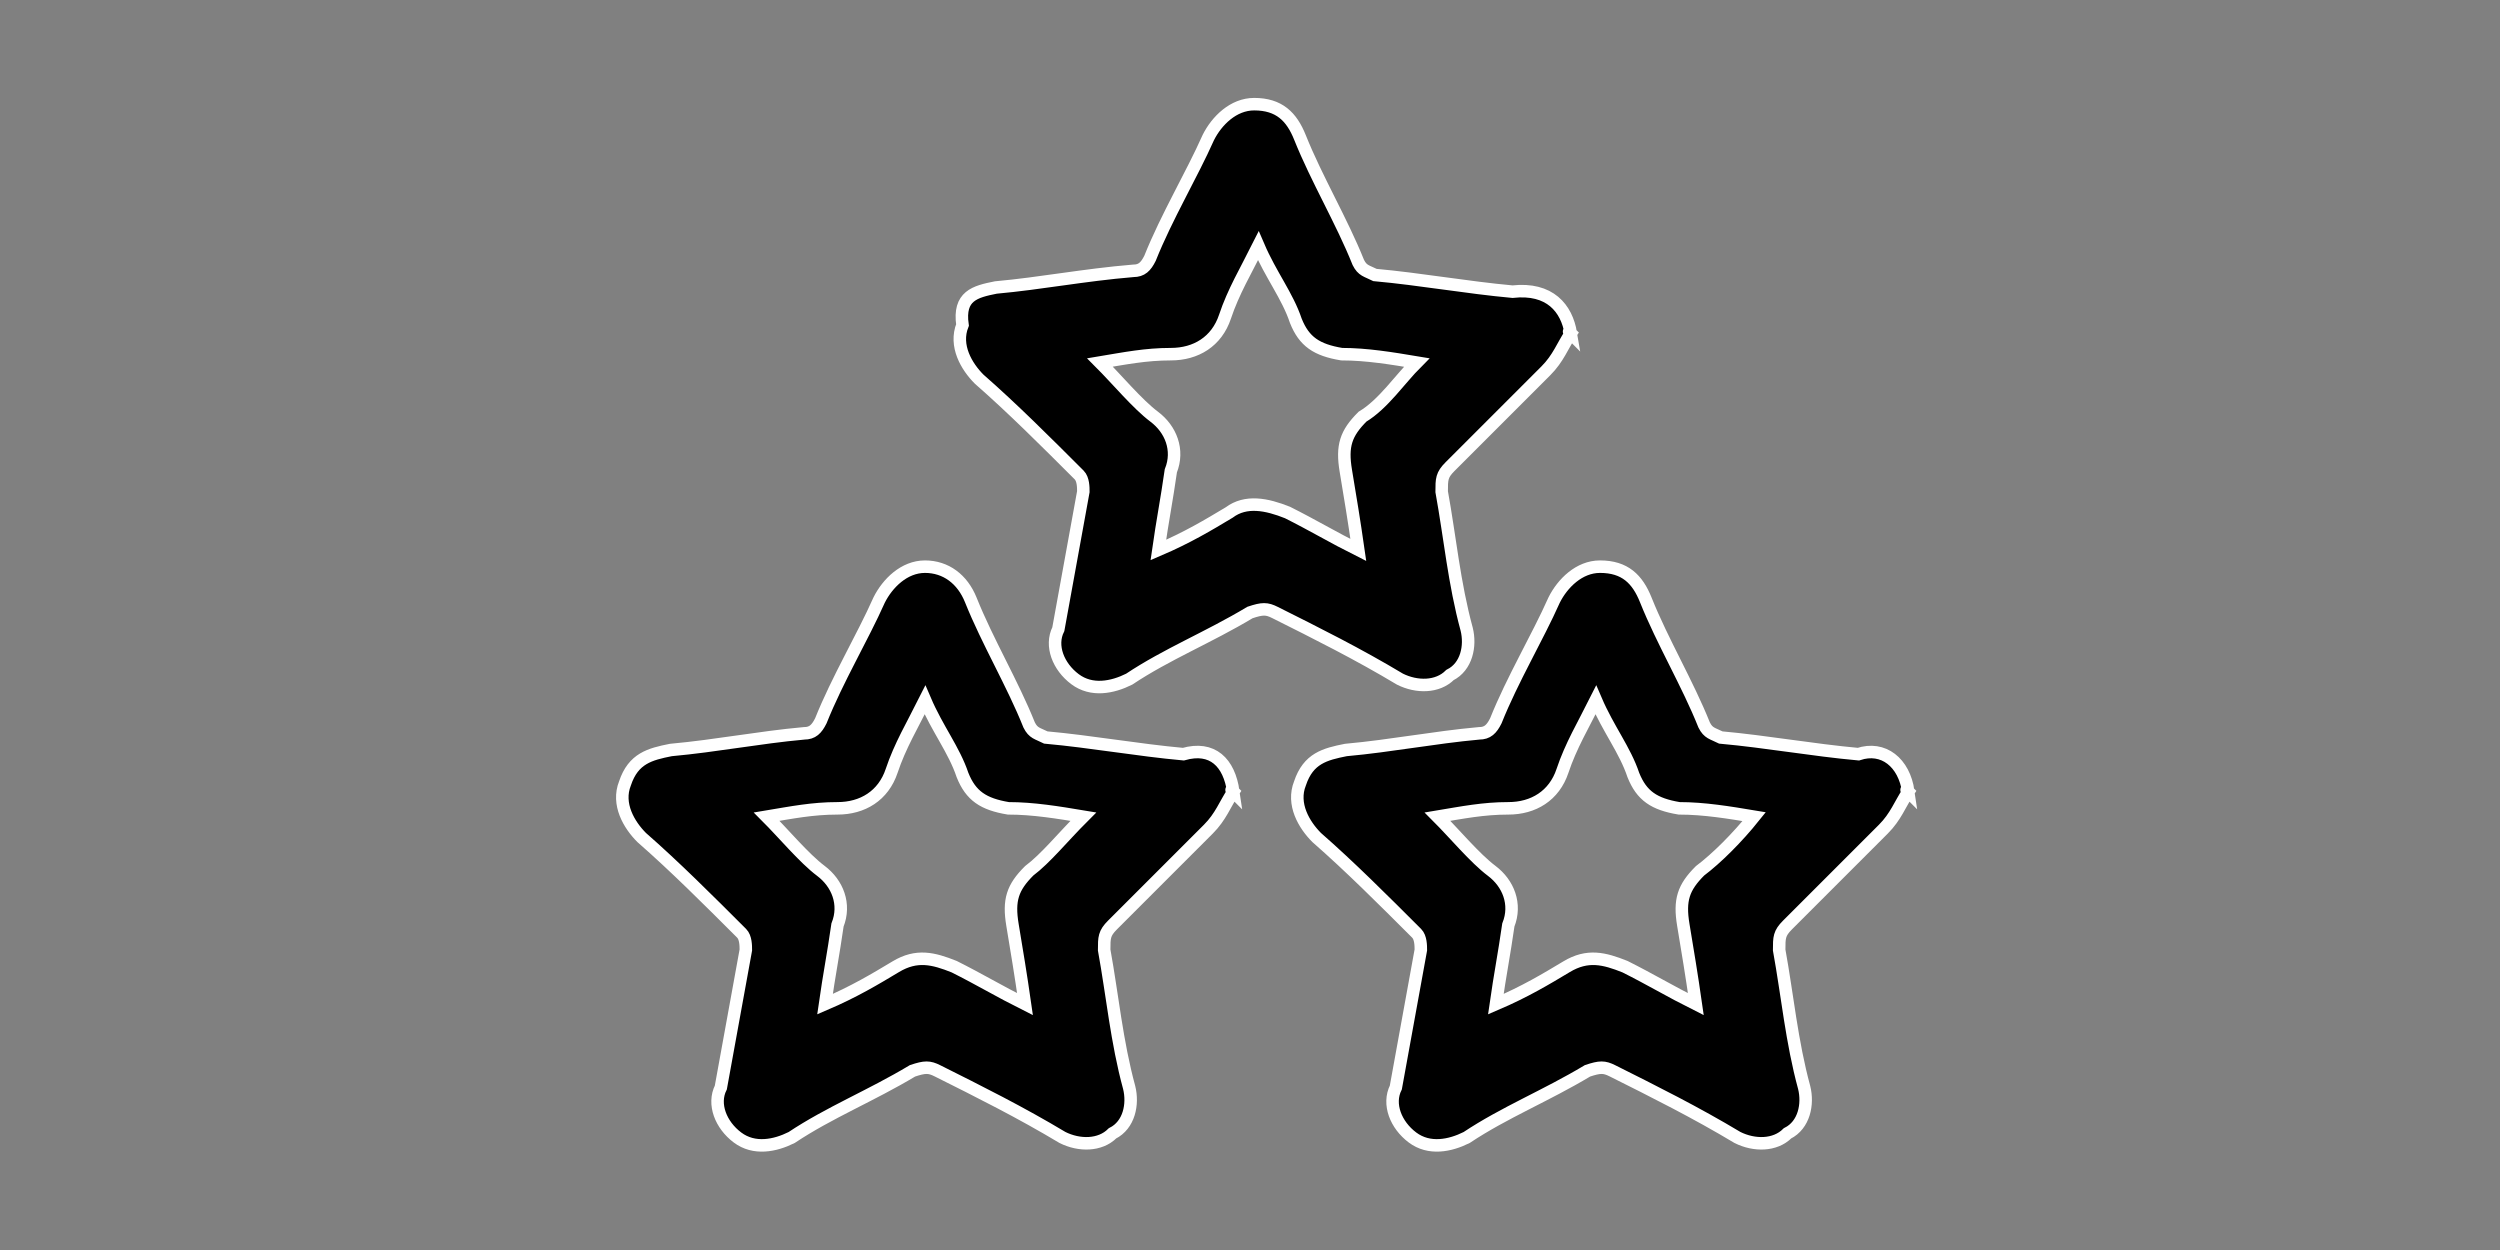 <?xml version="1.0" encoding="utf-8"?>
<!-- Generator: Adobe Illustrator 25.4.6, SVG Export Plug-In . SVG Version: 6.00 Build 0)  -->
<svg version="1.1" id="圖層_1" xmlns="http://www.w3.org/2000/svg" xmlns:xlink="http://www.w3.org/1999/xlink" x="0px" y="0px"
	 viewBox="0 0 60 30" style="enable-background:new 0 0 60 30;" xml:space="preserve">
<rect x="0" y="0" width="60" height="30" fill="#808080" stroke="none"/>
<style type="text/css">
	.st0{stroke:#FFFFFF;stroke-width:0.3;stroke-miterlimit:10;}
</style>
<path class="st0" d="M37.7,8c-0.2,0.3-0.3,0.6-0.6,0.9c-0.8,0.8-1.6,1.6-2.3,2.3c-0.2,0.2-0.2,0.3-0.2,0.6c0.2,1.1,0.3,2.2,0.6,3.3
	c0.1,0.4,0,0.9-0.4,1.1c-0.3,0.3-0.8,0.3-1.2,0.1c-1-0.6-2-1.1-3-1.6c-0.2-0.1-0.3-0.1-0.6,0c-1,0.6-2,1-2.9,1.6
	c-0.4,0.2-0.9,0.3-1.3,0c-0.4-0.3-0.6-0.8-0.4-1.2c0.2-1.1,0.4-2.2,0.6-3.3c0-0.1,0-0.3-0.1-0.4c-0.8-0.8-1.6-1.6-2.4-2.3
	c-0.3-0.3-0.6-0.8-0.4-1.3C23,7.1,23.4,7,23.9,6.9C25,6.8,26,6.6,27.2,6.5c0.2,0,0.3-0.1,0.4-0.3c0.4-1,1-2,1.4-2.9
	c0.2-0.4,0.6-0.8,1.1-0.8c0.6,0,0.9,0.3,1.1,0.8c0.4,1,1,2,1.4,3c0.1,0.2,0.2,0.2,0.4,0.3c1.1,0.1,2.2,0.3,3.3,0.4
	C37.2,6.9,37.6,7.4,37.7,8C37.6,7.9,37.7,8,37.7,8z M34,8.7c-0.6-0.1-1.2-0.2-1.8-0.2c-0.6-0.1-0.9-0.3-1.1-0.8
	c-0.2-0.6-0.6-1.1-0.9-1.8c-0.3,0.6-0.6,1.1-0.8,1.7c-0.2,0.6-0.7,0.9-1.3,0.9c-0.6,0-1.1,0.1-1.7,0.2c0.4,0.4,0.9,1,1.3,1.3
	c0.4,0.3,0.6,0.8,0.4,1.3c-0.1,0.7-0.2,1.2-0.3,1.9c0.7-0.3,1.2-0.6,1.7-0.9c0.4-0.3,0.9-0.2,1.4,0c0.6,0.3,1.1,0.6,1.7,0.9
	c-0.1-0.7-0.2-1.3-0.3-1.9c-0.1-0.6,0-0.9,0.4-1.3C33.2,9.7,33.6,9.1,34,8.7z"/>
<g>
	<path class="st0" d="M29.6,19c-0.2,0.3-0.3,0.6-0.6,0.9c-0.8,0.8-1.6,1.6-2.3,2.3c-0.2,0.2-0.2,0.3-0.2,0.6
		c0.2,1.1,0.3,2.2,0.6,3.3c0.1,0.4,0,0.9-0.4,1.1c-0.3,0.3-0.8,0.3-1.2,0.1c-1-0.6-2-1.1-3-1.6c-0.2-0.1-0.3-0.1-0.6,0
		c-1,0.6-2,1-2.9,1.6c-0.4,0.2-0.9,0.3-1.3,0c-0.4-0.3-0.6-0.8-0.4-1.2c0.2-1.1,0.4-2.2,0.6-3.3c0-0.1,0-0.3-0.1-0.4
		c-0.8-0.8-1.6-1.6-2.4-2.3c-0.3-0.3-0.6-0.8-0.4-1.3c0.2-0.6,0.6-0.7,1.1-0.8c1.1-0.1,2.1-0.3,3.2-0.4c0.2,0,0.3-0.1,0.4-0.3
		c0.4-1,1-2,1.4-2.9c0.2-0.4,0.6-0.8,1.1-0.8s0.9,0.3,1.1,0.8c0.4,1,1,2,1.4,3c0.1,0.2,0.2,0.2,0.4,0.3c1.1,0.1,2.2,0.3,3.3,0.4
		C29.1,17.9,29.5,18.3,29.6,19C29.5,18.9,29.6,19,29.6,19z M26,19.6c-0.6-0.1-1.2-0.2-1.8-0.2c-0.6-0.1-0.9-0.3-1.1-0.8
		c-0.2-0.6-0.6-1.1-0.9-1.8c-0.3,0.6-0.6,1.1-0.8,1.7c-0.2,0.6-0.7,0.9-1.3,0.9c-0.6,0-1.1,0.1-1.7,0.2c0.4,0.4,0.9,1,1.3,1.3
		c0.4,0.3,0.6,0.8,0.4,1.3c-0.1,0.7-0.2,1.2-0.3,1.9c0.7-0.3,1.2-0.6,1.7-0.9s0.9-0.2,1.4,0c0.6,0.3,1.1,0.6,1.7,0.9
		c-0.1-0.7-0.2-1.3-0.3-1.9s0-0.9,0.4-1.3C25.1,20.6,25.5,20.1,26,19.6z"/>
	<path class="st0" d="M45.8,19c-0.2,0.3-0.3,0.6-0.6,0.9c-0.8,0.8-1.6,1.6-2.3,2.3c-0.2,0.2-0.2,0.3-0.2,0.6
		c0.2,1.1,0.3,2.2,0.6,3.3c0.1,0.4,0,0.9-0.4,1.1c-0.3,0.3-0.8,0.3-1.2,0.1c-1-0.6-2-1.1-3-1.6c-0.2-0.1-0.3-0.1-0.6,0
		c-1,0.6-2,1-2.9,1.6c-0.4,0.2-0.9,0.3-1.3,0c-0.4-0.3-0.6-0.8-0.4-1.2c0.2-1.1,0.4-2.2,0.6-3.3c0-0.1,0-0.3-0.1-0.4
		c-0.8-0.8-1.6-1.6-2.4-2.3c-0.3-0.3-0.6-0.8-0.4-1.3c0.2-0.6,0.6-0.7,1.1-0.8c1.1-0.1,2.1-0.3,3.2-0.4c0.2,0,0.3-0.1,0.4-0.3
		c0.4-1,1-2,1.4-2.9c0.2-0.4,0.6-0.8,1.1-0.8c0.6,0,0.9,0.3,1.1,0.8c0.4,1,1,2,1.4,3c0.1,0.2,0.2,0.2,0.4,0.3
		c1.1,0.1,2.2,0.3,3.3,0.4C45.2,17.9,45.7,18.3,45.8,19C45.7,18.9,45.8,19,45.8,19z M42.1,19.6c-0.6-0.1-1.2-0.2-1.8-0.2
		c-0.6-0.1-0.9-0.3-1.1-0.8c-0.2-0.6-0.6-1.1-0.9-1.8c-0.3,0.6-0.6,1.1-0.8,1.7c-0.2,0.6-0.7,0.9-1.3,0.9c-0.6,0-1.1,0.1-1.7,0.2
		c0.4,0.4,0.9,1,1.3,1.3c0.4,0.3,0.6,0.8,0.4,1.3c-0.1,0.7-0.2,1.2-0.3,1.9c0.7-0.3,1.2-0.6,1.7-0.9s0.9-0.2,1.4,0
		c0.6,0.3,1.1,0.6,1.7,0.9c-0.1-0.7-0.2-1.3-0.3-1.9s0-0.9,0.4-1.3C41.2,20.6,41.7,20.1,42.1,19.6z"/>
</g>
</svg>
